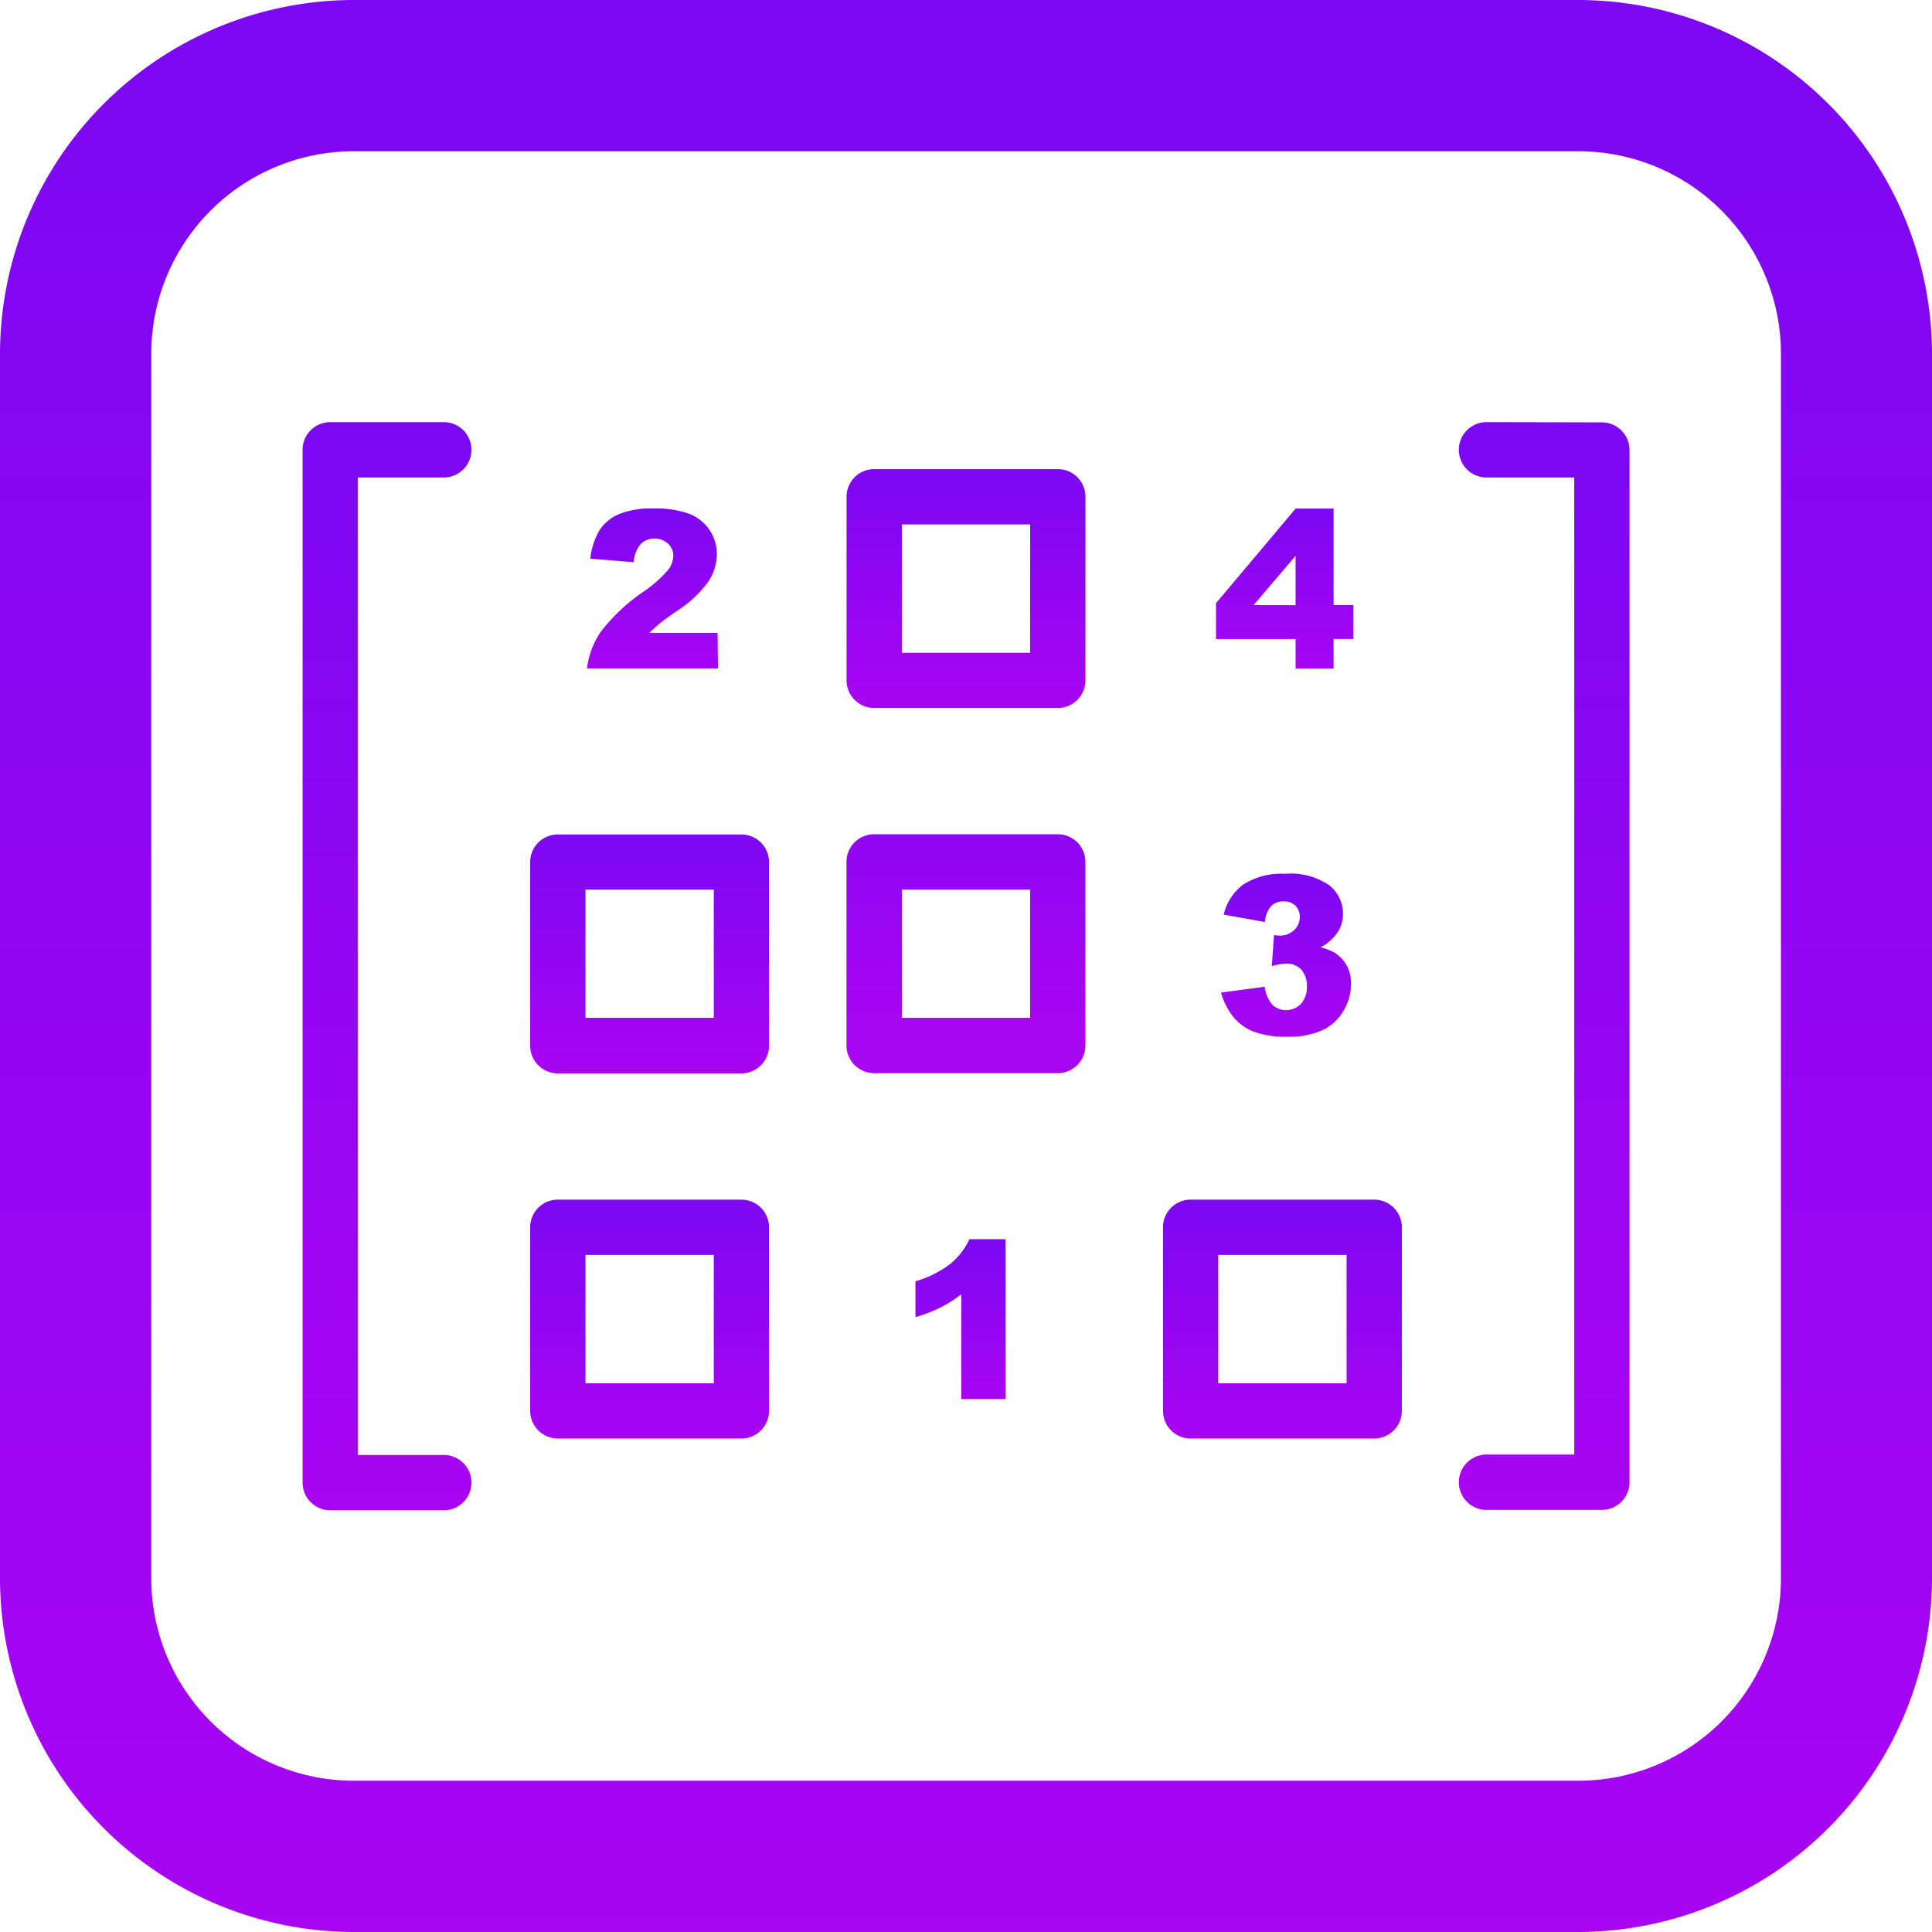 <svg xmlns="http://www.w3.org/2000/svg" xmlns:xlink="http://www.w3.org/1999/xlink" width="73" height="73" viewBox="0 0 73 73"><defs><style>.a{fill:url(#a);}</style><linearGradient id="a" x1="0.5" x2="0.5" y2="1" gradientUnits="objectBoundingBox"><stop offset="0" stop-color="#7c07f2"/><stop offset="1" stop-color="#a805f2"/></linearGradient></defs><g transform="translate(0)"><path class="a" d="M59.638,73H13.351A13.384,13.384,0,0,1,0,59.638V13.351A13.384,13.384,0,0,1,13.359,0H59.646A13.384,13.384,0,0,1,73,13.359V59.646A13.384,13.384,0,0,1,59.638,73ZM13.359,5.716a7.654,7.654,0,0,0-7.643,7.643V59.646a7.654,7.654,0,0,0,7.643,7.637H59.646a7.654,7.654,0,0,0,7.646-7.646V13.351a7.654,7.654,0,0,0-7.654-7.635Z" transform="translate(0)"/><path class="a" d="M46.367,59.291a1.046,1.046,0,0,0,0-2.091H42.043A1.046,1.046,0,0,0,41,58.26v39.01a1.046,1.046,0,0,0,1.046,1.046h4.322a1.046,1.046,0,0,0,0-2.091H43.085V59.291Z" transform="translate(-29.567 -41.25)"/><path class="a" d="M84.489,74.958H79.54a3.084,3.084,0,0,1,.516-1.377,6.971,6.971,0,0,1,1.62-1.525,4.888,4.888,0,0,0,.926-.817.915.915,0,0,0,.2-.533.616.616,0,0,0-.2-.463.764.764,0,0,0-1.021,0,1.218,1.218,0,0,0-.279.7l-1.637-.131a2.68,2.68,0,0,1,.354-1.087,1.645,1.645,0,0,1,.733-.6,3.24,3.24,0,0,1,1.3-.209,3.661,3.661,0,0,1,1.355.2,1.631,1.631,0,0,1,1.04,1.531,1.91,1.91,0,0,1-.326,1.037,4.372,4.372,0,0,1-1.157,1.085c-.332.229-.558.39-.666.482s-.245.212-.4.36h2.576Z" transform="translate(-57.361 -49.701)"/><path class="a" d="M127.455,167.92v6.04h-1.673V170a4.932,4.932,0,0,1-.784.5,5.948,5.948,0,0,1-.948.365v-1.355a3.99,3.99,0,0,0,1.308-.65,2.693,2.693,0,0,0,.731-.94Z" transform="translate(-89.46 -121.097)"/><path class="a" d="M73.929,120h4.849v-4.846H73.929ZM79.82,122.1H72.883a1.046,1.046,0,0,1-1.043-1.046v-6.938a1.043,1.043,0,0,1,1.043-1.043H79.82a1.043,1.043,0,0,1,1.046,1.043v6.938A1.046,1.046,0,0,1,79.82,122.1Z" transform="translate(-51.808 -81.542)"/><path class="a" d="M72.883,162.56H79.82a1.046,1.046,0,0,1,1.046,1.046v6.938a1.046,1.046,0,0,1-1.046,1.043H72.883a1.046,1.046,0,0,1-1.043-1.043v-6.938a1.046,1.046,0,0,1,1.043-1.046Zm5.895,2.089H73.929V169.5h4.849Z" transform="translate(-51.808 -117.232)"/><path class="a" d="M115.756,63.57h6.938a1.043,1.043,0,0,1,1.043,1.046V71.55a1.043,1.043,0,0,1-1.043,1.046h-6.938a1.046,1.046,0,0,1-1.046-1.046V64.616a1.046,1.046,0,0,1,1.046-1.046Zm5.892,2.089H116.8v4.849h4.846Z" transform="translate(-82.724 -45.844)"/><path class="a" d="M116.8,120h4.846v-4.846H116.8Zm5.892,2.091h-6.938a1.046,1.046,0,0,1-1.046-1.046v-6.938a1.043,1.043,0,0,1,1.046-1.043h6.938a1.04,1.04,0,0,1,1.043,1.043v6.938a1.043,1.043,0,0,1-1.043,1.046Z" transform="translate(-82.724 -81.542)"/><path class="a" d="M158.636,162.56h6.938a1.046,1.046,0,0,1,1.043,1.046v6.938a1.046,1.046,0,0,1-1.043,1.043h-6.937a1.046,1.046,0,0,1-1.046-1.043v-6.938A1.046,1.046,0,0,1,158.636,162.56Zm5.892,2.089h-4.849V169.5h4.849Z" transform="translate(-113.648 -117.232)"/><path class="a" d="M198.846,57.2a1.046,1.046,0,1,0,0,2.091h3.282V96.21h-3.282a1.046,1.046,0,1,0,0,2.091h4.325a1.046,1.046,0,0,0,1.046-1.046v-39a1.046,1.046,0,0,0-1.046-1.046Z" transform="translate(-142.646 -41.25)"/><path class="a" d="M167.119,120.226l-1.559-.279a1.971,1.971,0,0,1,.747-1.143,2.682,2.682,0,0,1,1.567-.4,2.584,2.584,0,0,1,1.673.432,1.364,1.364,0,0,1,.519,1.09,1.221,1.221,0,0,1-.209.7,1.782,1.782,0,0,1-.636.558,1.974,1.974,0,0,1,.527.2,1.316,1.316,0,0,1,.46.482,1.45,1.45,0,0,1,.165.711,1.974,1.974,0,0,1-.279.993,1.824,1.824,0,0,1-.781.733,3.009,3.009,0,0,1-1.341.257,3.5,3.5,0,0,1-1.277-.19,1.891,1.891,0,0,1-.772-.558,2.548,2.548,0,0,1-.463-.92l1.648-.22a1.3,1.3,0,0,0,.3.692.775.775,0,0,0,1.074-.05.94.94,0,0,0,.22-.65.909.909,0,0,0-.212-.639.761.761,0,0,0-.58-.229,2.108,2.108,0,0,0-.533.1l.084-1.177a1.5,1.5,0,0,0,.215.02.756.756,0,0,0,.541-.206.652.652,0,0,0,.217-.491.588.588,0,0,0-.162-.432.6.6,0,0,0-.446-.162.655.655,0,0,0-.474.176,1.068,1.068,0,0,0-.237.605Z" transform="translate(-119.323 -85.388)"/><path class="a" d="M167.786,73.857H164.78V72.5l3.006-3.572h1.436v3.644h.747v1.283h-.747v1.115h-1.436Zm0-1.28V70.712L166.2,72.574Z" transform="translate(-118.833 -49.71)"/></g></svg>